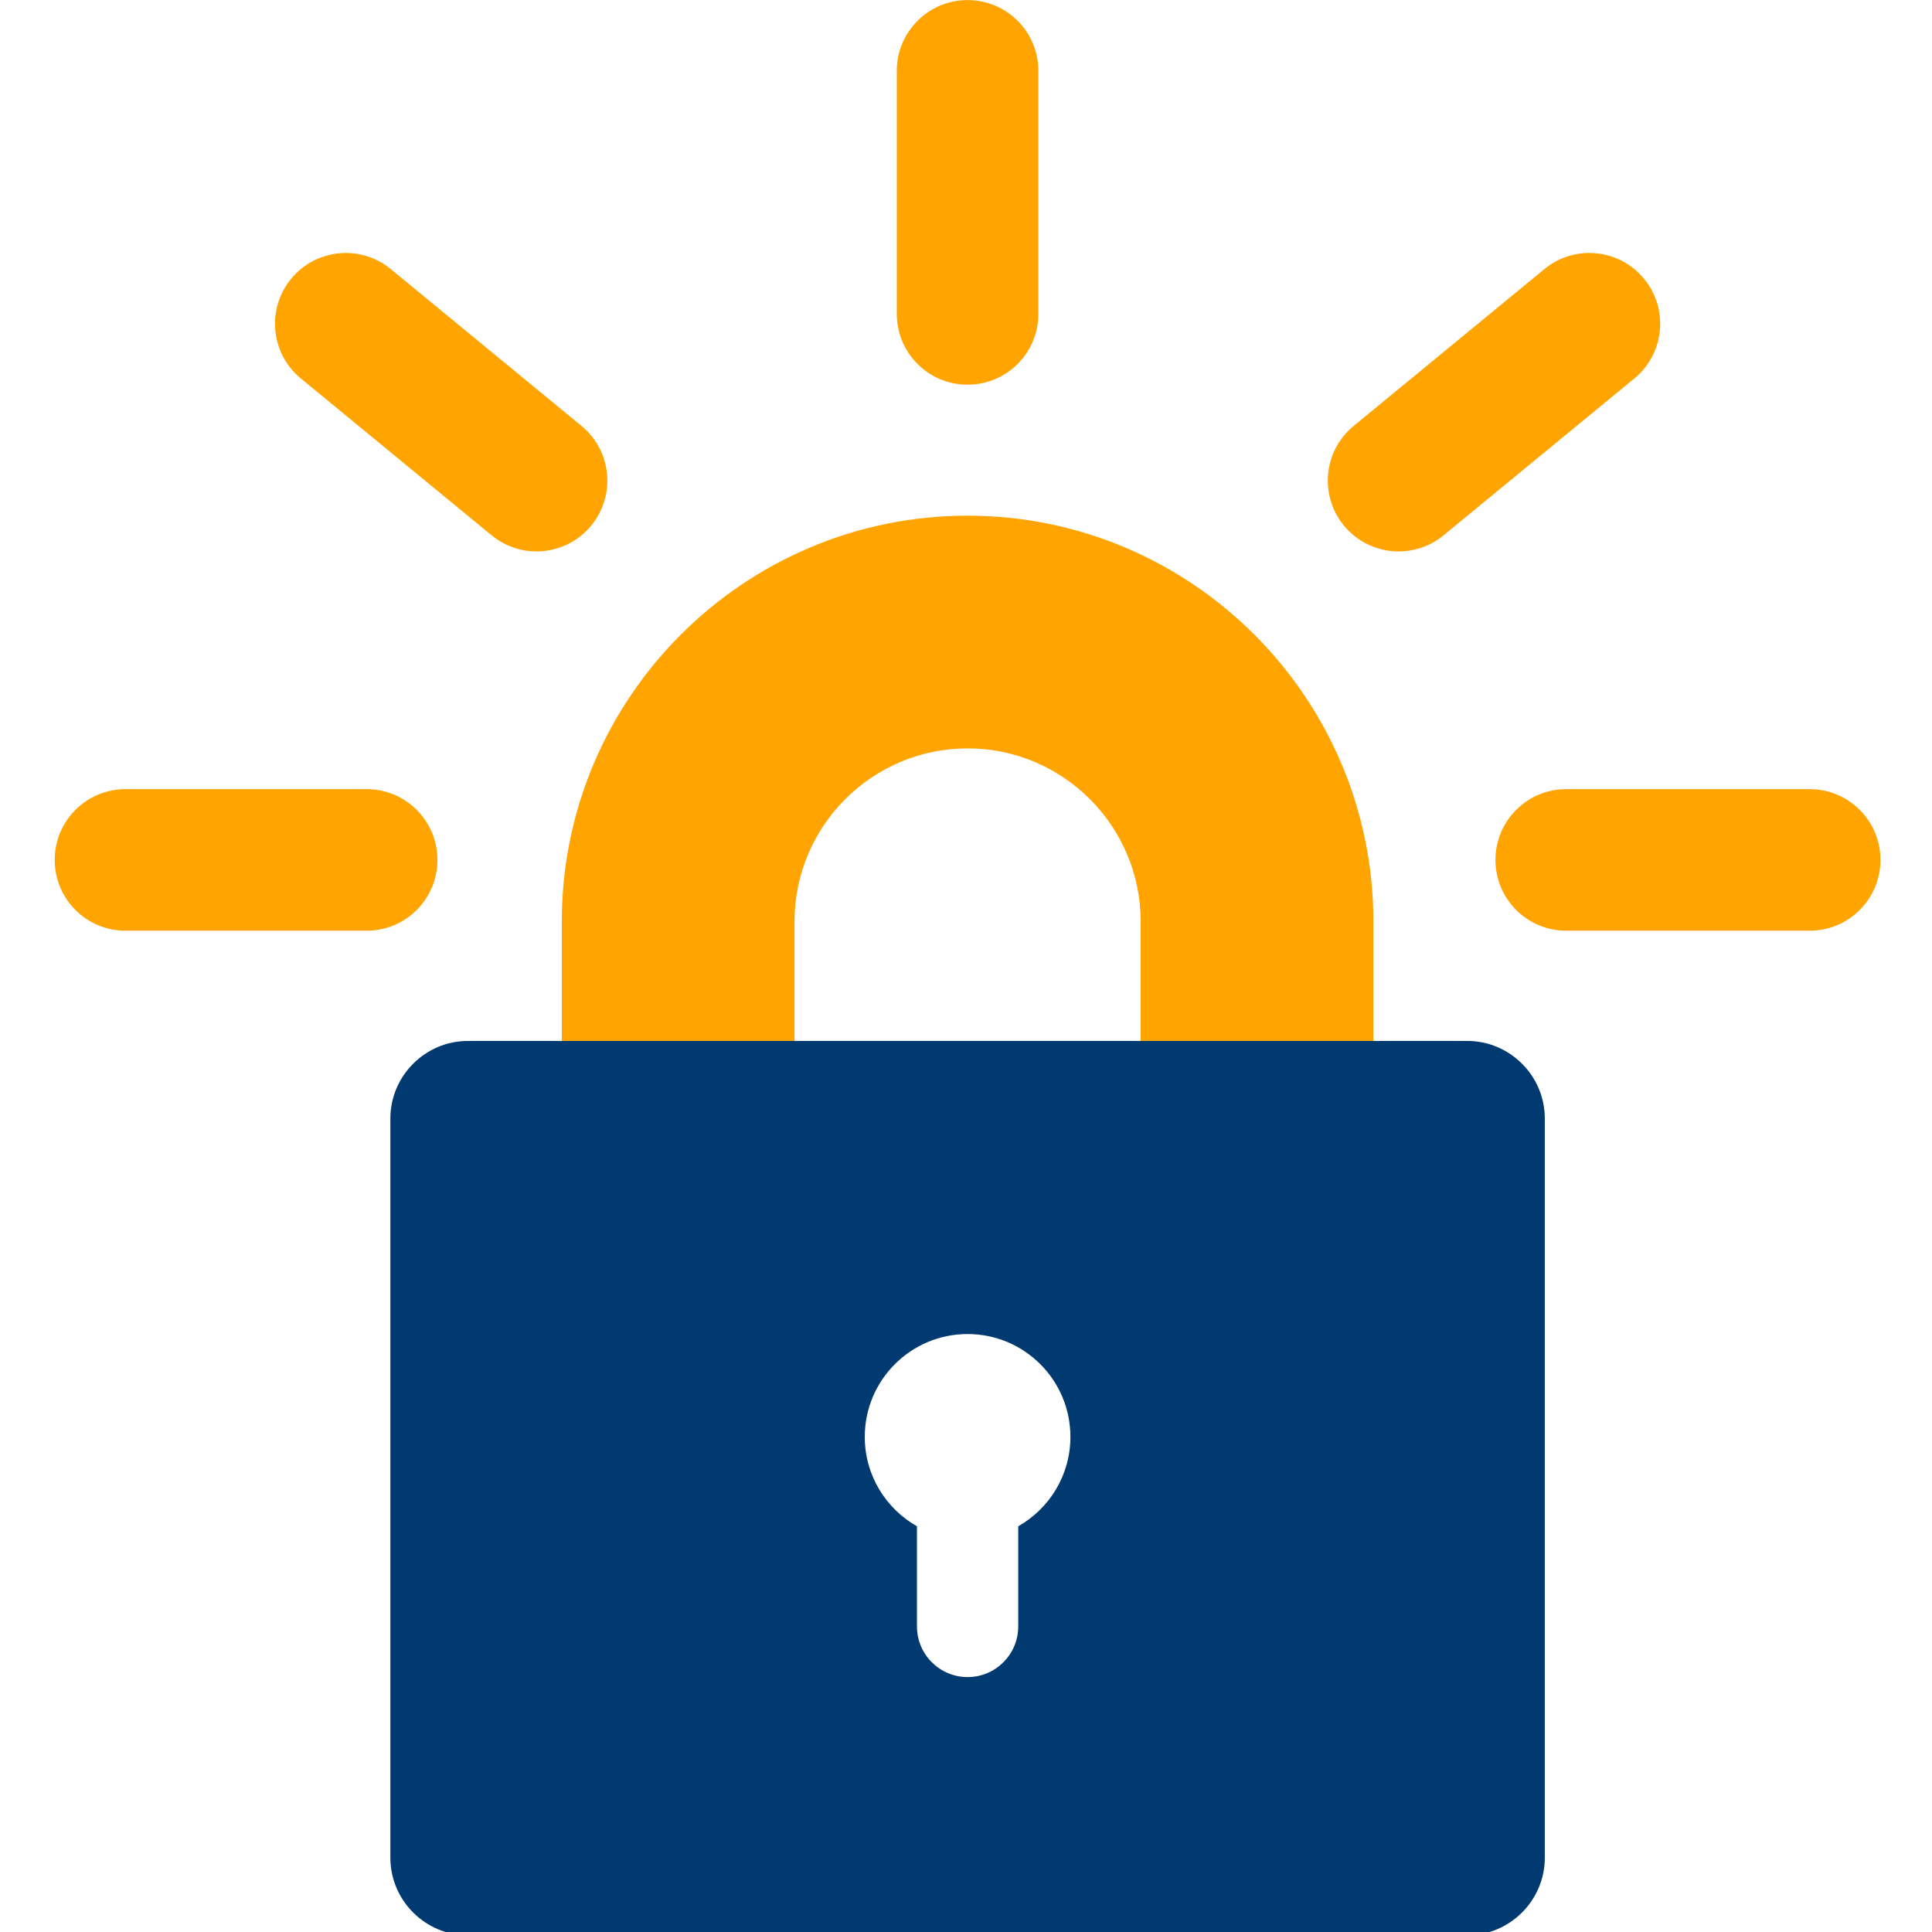 <svg xmlns="http://www.w3.org/2000/svg" viewBox="0 0 48 48"><g style="stroke-width:10.221"><path fill="#ffa400" d="M344.592 276.957h-58.997v-30.291c0-24.191-19.685-43.876-43.876-43.876s-43.876 19.685-43.876 43.876v30.291h-58.997v-30.291c0-56.724 46.149-102.873 102.873-102.873 56.724 0 102.873 46.149 102.873 102.873z" style="stroke-width:104.472" transform="translate(.351 -1.28) scale(.098)"/><path fill="#003a70" d="M368.389 276.957h-253.34c-10.816 0-19.665 8.85-19.665 19.665v187.406c0 10.816 8.849 19.666 19.665 19.666h253.34c10.816 0 19.665-8.85 19.665-19.666V296.622c0-10.816-8.849-19.665-19.665-19.665zm-113.83 123.044v25.393c0 7.087-5.749 12.837-12.837 12.837s-12.837-5.749-12.837-12.837v-25.389c-7.897-4.481-13.233-12.947-13.233-22.674 0-14.396 11.671-26.067 26.067-26.067s26.067 11.671 26.067 26.067c0 9.727-5.335 18.192-13.227 22.67z" style="stroke-width:104.472" transform="translate(.351 -1.28) scale(.098)"/><path fill="#ffa400" d="M89.367 249.016H28.235c-9.911 0-17.948-8.036-17.948-17.948s8.036-17.948 17.948-17.948h61.132c9.911 0 17.948 8.036 17.948 17.948s-8.037 17.948-17.948 17.948zm43.063-96.162c-4.01 0-8.048-1.338-11.389-4.085l-48.356-39.761c-7.656-6.296-8.758-17.606-2.462-25.262 6.294-7.654 17.601-8.762 25.262-2.464l48.356 39.761c7.656 6.296 8.758 17.606 2.462 25.262-3.547 4.315-8.69 6.549-13.873 6.549zm109.288-42.266c-9.911 0-17.948-8.036-17.948-17.948V31.027c0-9.912 8.036-17.948 17.948-17.948 9.911 0 17.948 8.036 17.948 17.948V92.64c-.001 9.912-8.037 17.948-17.948 17.948z" style="stroke-width:104.472" transform="translate(.351 -1.28) scale(.098)"/><g style="stroke-width:10.221"><path fill="#ffa400" d="M351.008 152.854c-5.186 0-10.326-2.233-13.873-6.55-6.296-7.656-5.194-18.966 2.462-25.262l48.356-39.761c7.664-6.299 18.971-5.19 25.262 2.464 6.296 7.656 5.194 18.966-2.462 25.262l-48.356 39.761a17.881 17.881 0 0 1-11.389 4.086z" style="stroke-width:104.472" transform="translate(.351 -1.28) scale(.098)"/></g><path fill="#ffa400" d="M455.203 249.016H393.49c-9.911 0-17.948-8.036-17.948-17.948s8.036-17.948 17.948-17.948h61.713c9.911 0 17.948 8.036 17.948 17.948-.001 9.912-8.037 17.948-17.948 17.948z" style="stroke-width:104.472" transform="translate(.351 -1.28) scale(.098)"/></g></svg>